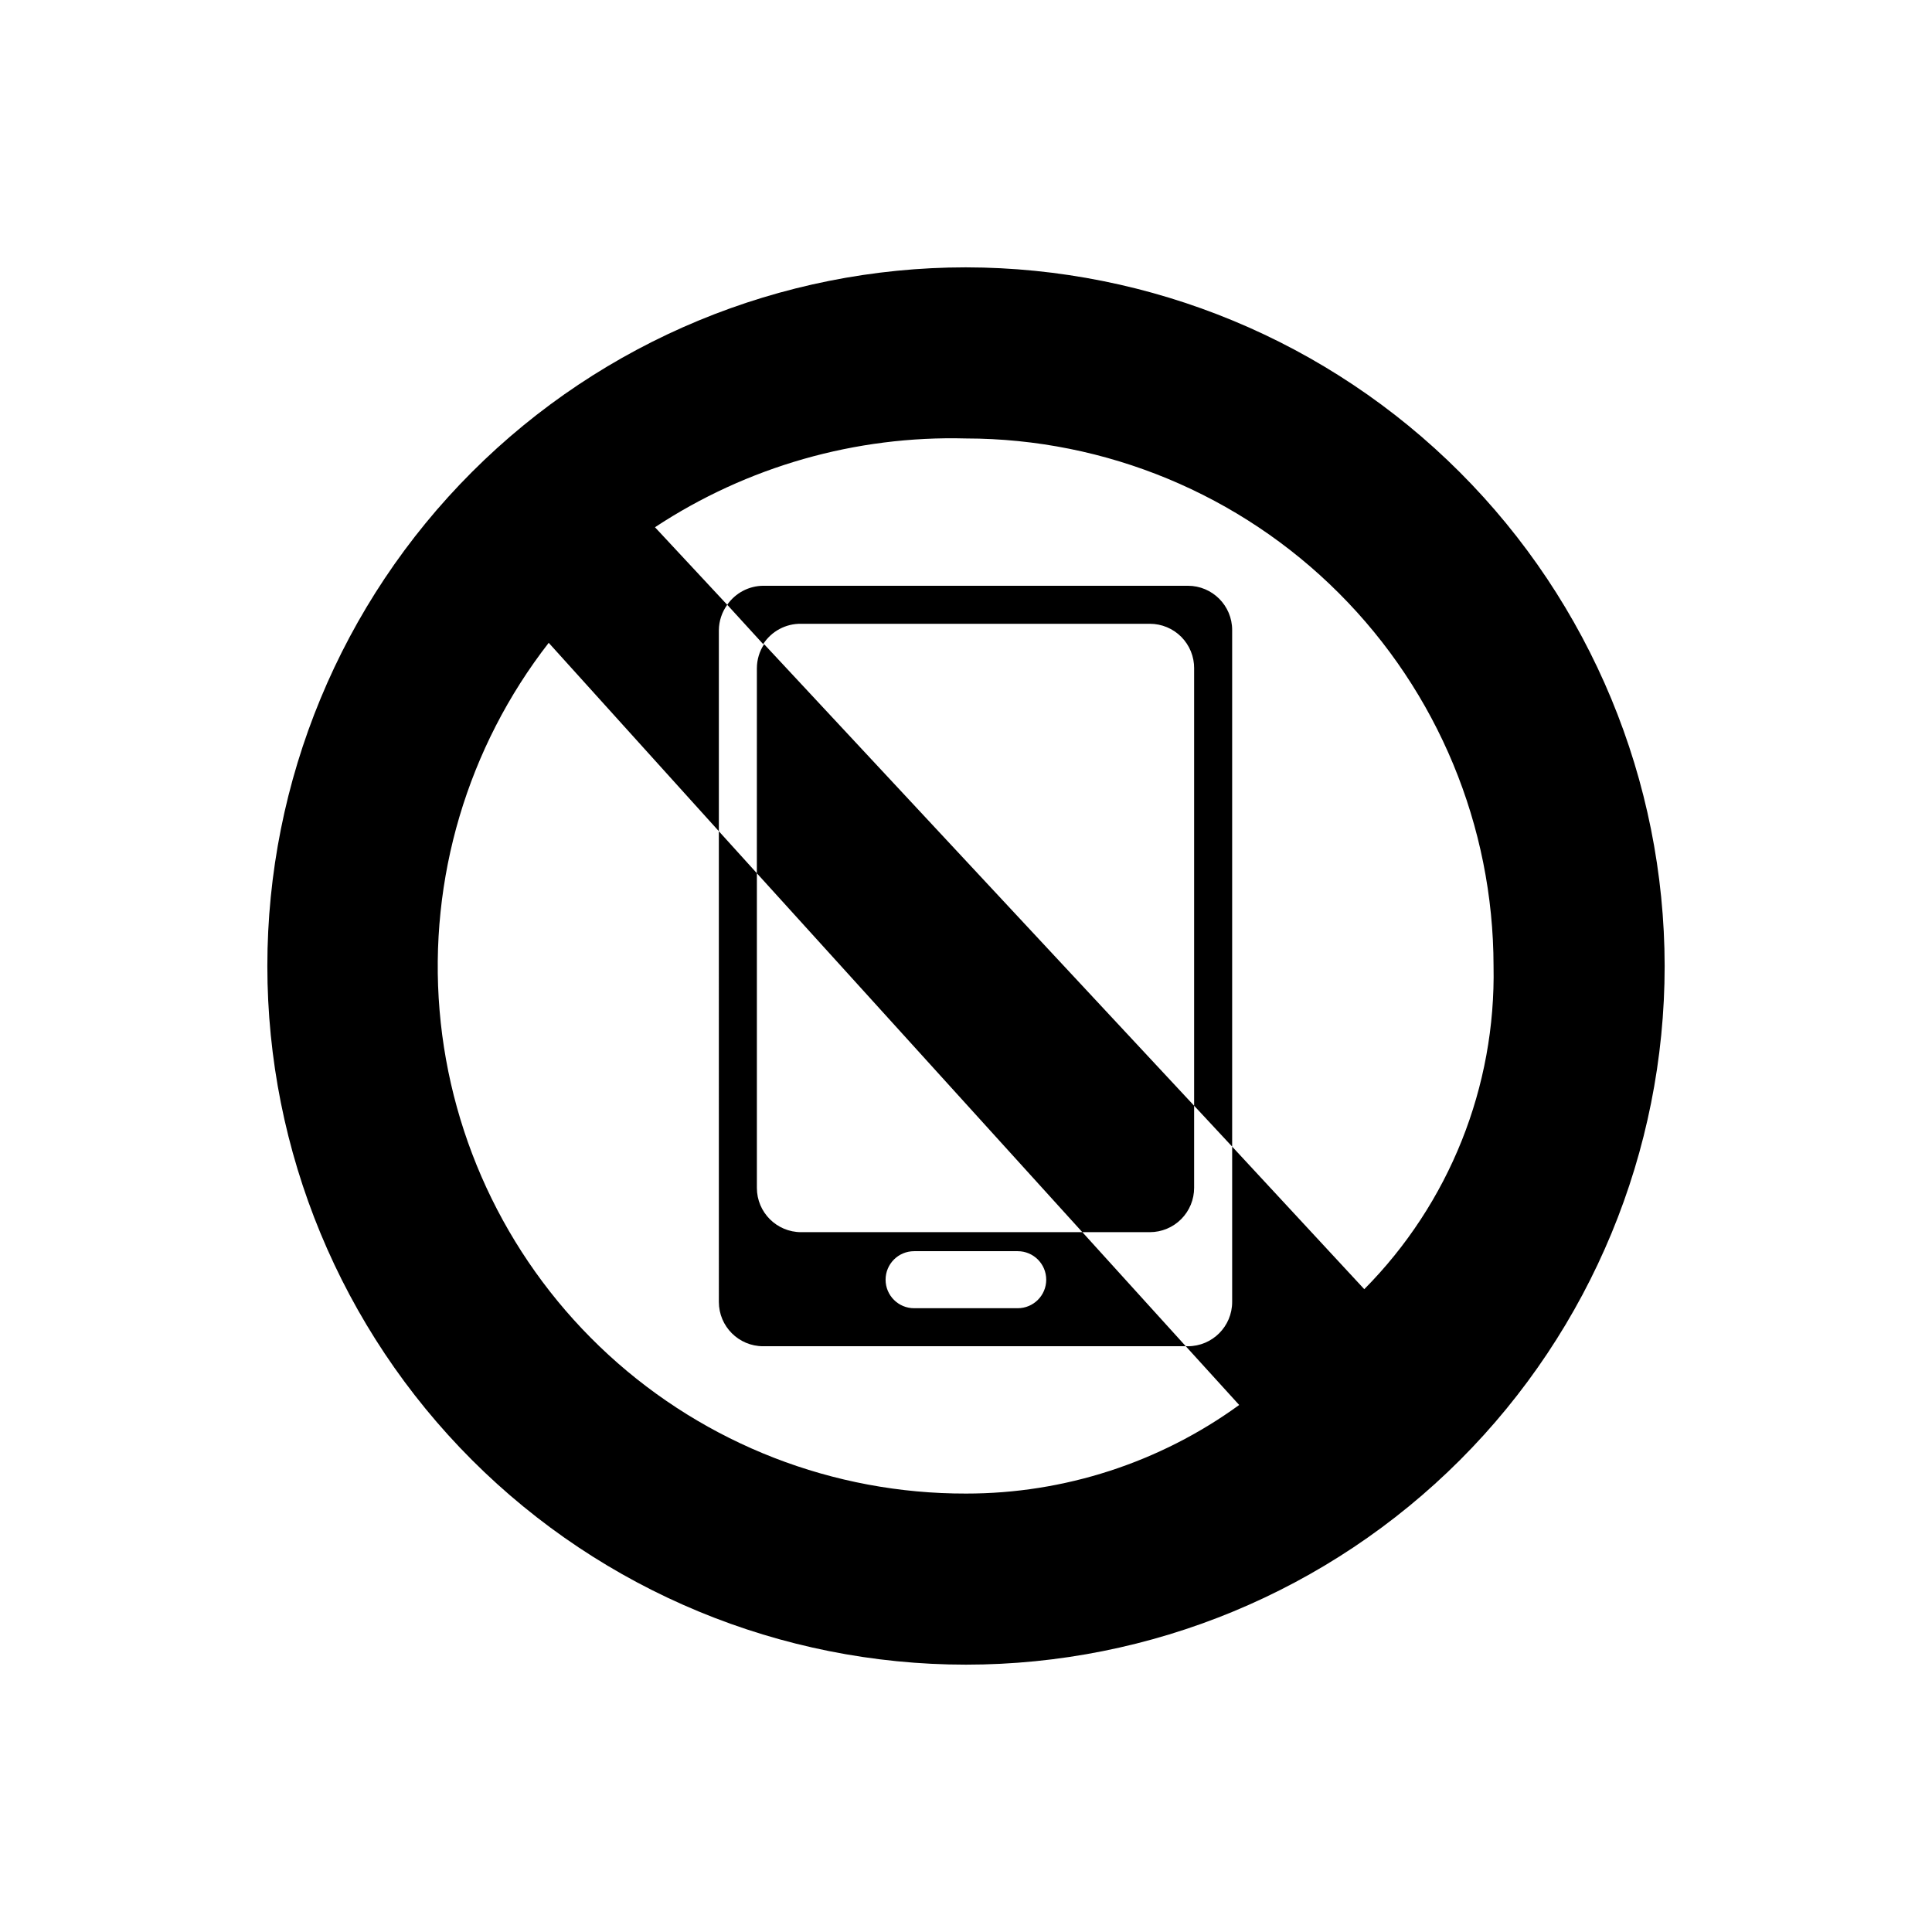 <?xml version="1.0" encoding="UTF-8"?>
<!-- The Best Svg Icon site in the world: iconSvg.co, Visit us! https://iconsvg.co -->
<svg fill="#000000" width="800px" height="800px" version="1.1" viewBox="144 144 512 512" xmlns="http://www.w3.org/2000/svg">
 <path d="m400 214.85c-49.105 0-96.199 19.508-130.92 54.23s-54.23 81.816-54.23 130.92c0 49.102 19.508 96.195 54.23 130.92 34.723 34.723 81.816 54.23 130.92 54.23 49.102 0 96.195-19.508 130.92-54.23 34.723-34.723 54.23-81.816 54.23-130.92-0.055-49.09-19.578-96.152-54.289-130.86-34.711-34.711-81.773-54.234-130.86-54.289zm105.55 270.8-35.016-37.785v41.164c0 6.481-5.254 11.738-11.738 11.738h-0.555l14.156 15.566c-21.043 15.277-46.391 23.496-72.395 23.477-35.082 0.074-68.906-13.055-94.75-36.77-25.848-23.719-41.824-56.293-44.758-91.25-2.934-34.957 7.391-69.738 28.922-97.434l45.09 49.926v-53.301c0.031-2.41 0.805-4.75 2.215-6.703l-19.145-20.555c24.418-16.098 53.188-24.312 82.426-23.527 37.066 0.039 72.602 14.781 98.812 40.992 26.211 26.211 40.953 61.746 40.992 98.816 0.637 32.008-11.723 62.906-34.258 85.645zm-160.97-164.59c0.012-2.254 0.68-4.461 1.914-6.348l113.96 122.32v21.715c0.012 3.121-1.219 6.121-3.422 8.332-2.203 2.215-5.195 3.457-8.316 3.457h-17.887l-86.254-95.117zm11.738 149.48c-6.481 0-11.738-5.254-11.738-11.738v-83.379l-10.078-11.133 0.004 124.74c0 6.481 5.254 11.738 11.738 11.738h112l-27.406-30.23zm57.383 20.152h-27.453c-4.176 0-7.559-3.383-7.559-7.555 0-4.176 3.383-7.559 7.559-7.559h27.457c4.172 0 7.555 3.383 7.555 7.559 0 4.172-3.383 7.555-7.555 7.555zm56.832-179.71v136.88l-10.078-10.832v-115.88h0.004c0.027-3.129-1.199-6.141-3.402-8.367-2.207-2.223-5.207-3.473-8.336-3.473h-92.402c-4.062-0.07-7.875 1.969-10.074 5.391l-9.523-10.43c2.184-3.137 5.754-5.016 9.574-5.035h112.5c6.484 0 11.738 5.254 11.738 11.738z"/>
</svg>